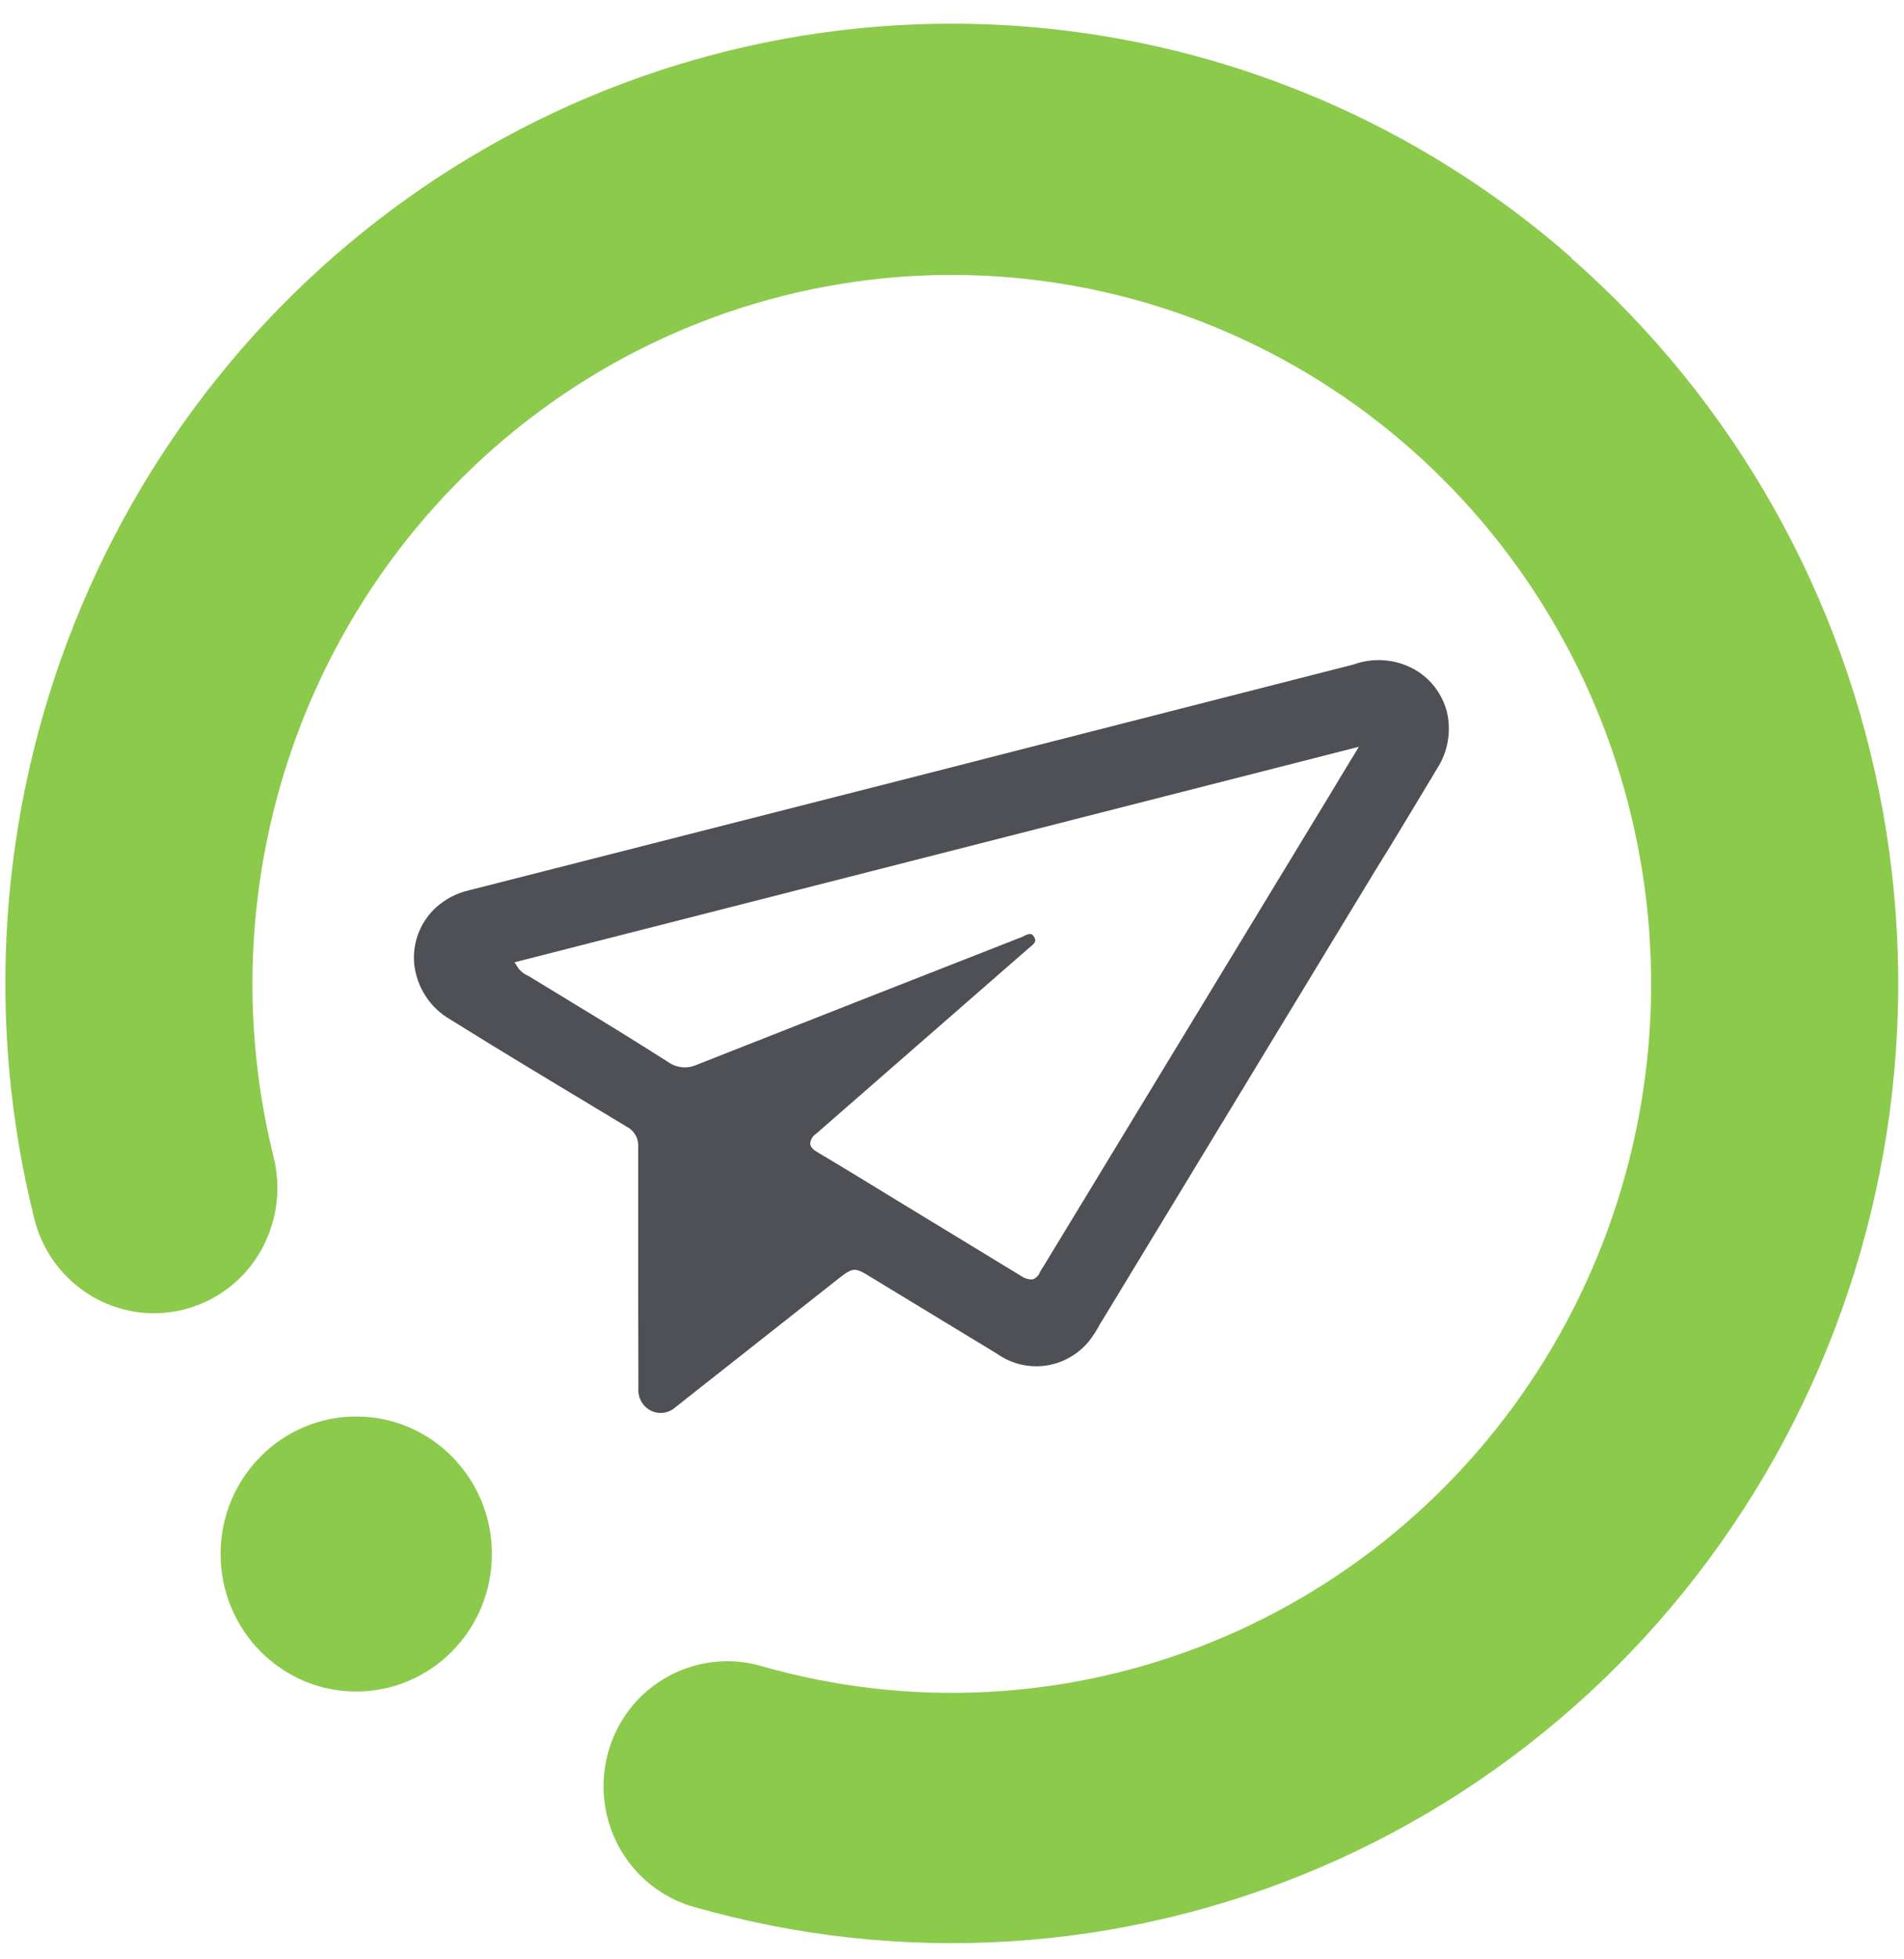 <svg xmlns="http://www.w3.org/2000/svg" width="69" height="71" viewBox="0 0 69 71" fill="none"><path d="M23.135 50.304C23.122 50.471 23.159 50.638 23.24 50.783C23.322 50.929 23.445 51.046 23.594 51.12C23.737 51.19 23.898 51.214 24.055 51.192C24.213 51.169 24.36 51.099 24.478 50.992L24.684 50.83L30.379 46.339C30.911 45.921 30.977 45.914 31.549 46.272L32.946 47.121L36.133 49.056C36.642 49.417 37.267 49.571 37.883 49.487C38.498 49.403 39.061 49.089 39.459 48.605C39.623 48.394 39.768 48.168 39.891 47.93L39.944 47.849L49.822 31.572L50.441 30.568C50.993 29.651 51.552 28.74 52.097 27.823C52.285 27.526 52.411 27.194 52.469 26.847C52.528 26.499 52.516 26.144 52.437 25.801C52.352 25.474 52.203 25.168 51.999 24.901C51.794 24.634 51.538 24.413 51.246 24.25C50.911 24.066 50.542 23.956 50.163 23.927C49.783 23.898 49.402 23.951 49.044 24.081L36.771 27.217L33.911 27.951L17.002 32.26C16.553 32.361 16.139 32.577 15.797 32.887C15.516 33.144 15.298 33.465 15.161 33.824C15.025 34.182 14.974 34.568 15.012 34.951C15.06 35.36 15.201 35.753 15.425 36.097C15.649 36.442 15.95 36.728 16.303 36.933C18.299 38.18 20.421 39.448 22.716 40.83C22.85 40.899 22.961 41.008 23.034 41.141C23.108 41.274 23.14 41.427 23.128 41.579C23.128 42.631 23.128 43.682 23.128 44.728V45.692V46.939C23.135 48.099 23.128 49.198 23.135 50.304ZM20.806 36.373L19.19 35.389L19.117 35.348C18.971 35.284 18.846 35.179 18.758 35.045L18.645 34.87L49.244 27.061L48.532 28.235C48.279 28.66 48.04 29.057 47.794 29.455L37.816 45.887L37.762 45.968C37.734 46.009 37.71 46.051 37.689 46.096C37.666 46.156 37.632 46.211 37.587 46.256C37.542 46.301 37.489 46.336 37.43 46.359H37.33C37.218 46.349 37.11 46.309 37.017 46.245L34.17 44.512L32.441 43.46C31.503 42.887 30.572 42.314 29.627 41.754C29.494 41.673 29.374 41.586 29.361 41.444C29.366 41.37 29.389 41.298 29.427 41.235C29.465 41.172 29.518 41.118 29.58 41.08L37.197 34.431L37.29 34.35C37.516 34.175 37.563 34.101 37.476 33.953C37.39 33.804 37.297 33.811 37.037 33.953L36.931 33.993C33.042 35.517 29.152 37.045 25.263 38.578C25.095 38.657 24.91 38.69 24.725 38.673C24.541 38.657 24.364 38.591 24.212 38.484C23.081 37.762 21.951 37.068 20.806 36.373Z" fill="#4E5055"></path><path d="M56.953 9.342C51.434 4.498 44.534 1.565 37.258 0.97C29.981 0.374 22.707 2.147 16.493 6.031C10.279 9.915 5.45 15.707 2.707 22.564C-0.036 29.422 -0.549 36.988 1.242 44.161C1.438 44.947 1.838 45.666 2.401 46.242C2.964 46.818 3.668 47.231 4.442 47.437C5.215 47.644 6.029 47.636 6.799 47.416C7.569 47.196 8.266 46.77 8.819 46.184C9.34 45.626 9.714 44.944 9.906 44.2C10.098 43.456 10.102 42.675 9.916 41.93C8.554 36.448 9.013 30.663 11.223 25.473C13.433 20.282 17.271 15.976 22.141 13.22C27.011 10.465 32.641 9.415 38.16 10.233C43.678 11.051 48.776 13.692 52.664 17.745C56.552 21.798 59.012 27.038 59.663 32.653C60.315 38.268 59.12 43.943 56.266 48.8C53.412 53.657 49.057 57.424 43.876 59.517C38.696 61.611 32.978 61.913 27.611 60.378C26.822 60.146 25.985 60.138 25.191 60.353C24.398 60.568 23.677 60.998 23.107 61.598C22.575 62.165 22.196 62.861 22.008 63.62C21.819 64.379 21.827 65.174 22.032 65.929C22.236 66.683 22.629 67.371 23.173 67.926C23.717 68.481 24.393 68.885 25.136 69.096C32.644 71.253 40.653 70.75 47.84 67.671C55.028 64.592 60.966 59.121 64.673 52.16C68.38 45.2 69.636 37.167 68.232 29.386C66.829 21.605 62.85 14.542 56.953 9.362V9.342Z" fill="#8CCA4C"></path><path d="M12.91 61.295C15.625 61.295 17.826 59.064 17.826 56.312C17.826 53.56 15.625 51.329 12.91 51.329C10.195 51.329 7.994 53.56 7.994 56.312C7.994 59.064 10.195 61.295 12.91 61.295Z" fill="#8CCA4C"></path></svg>